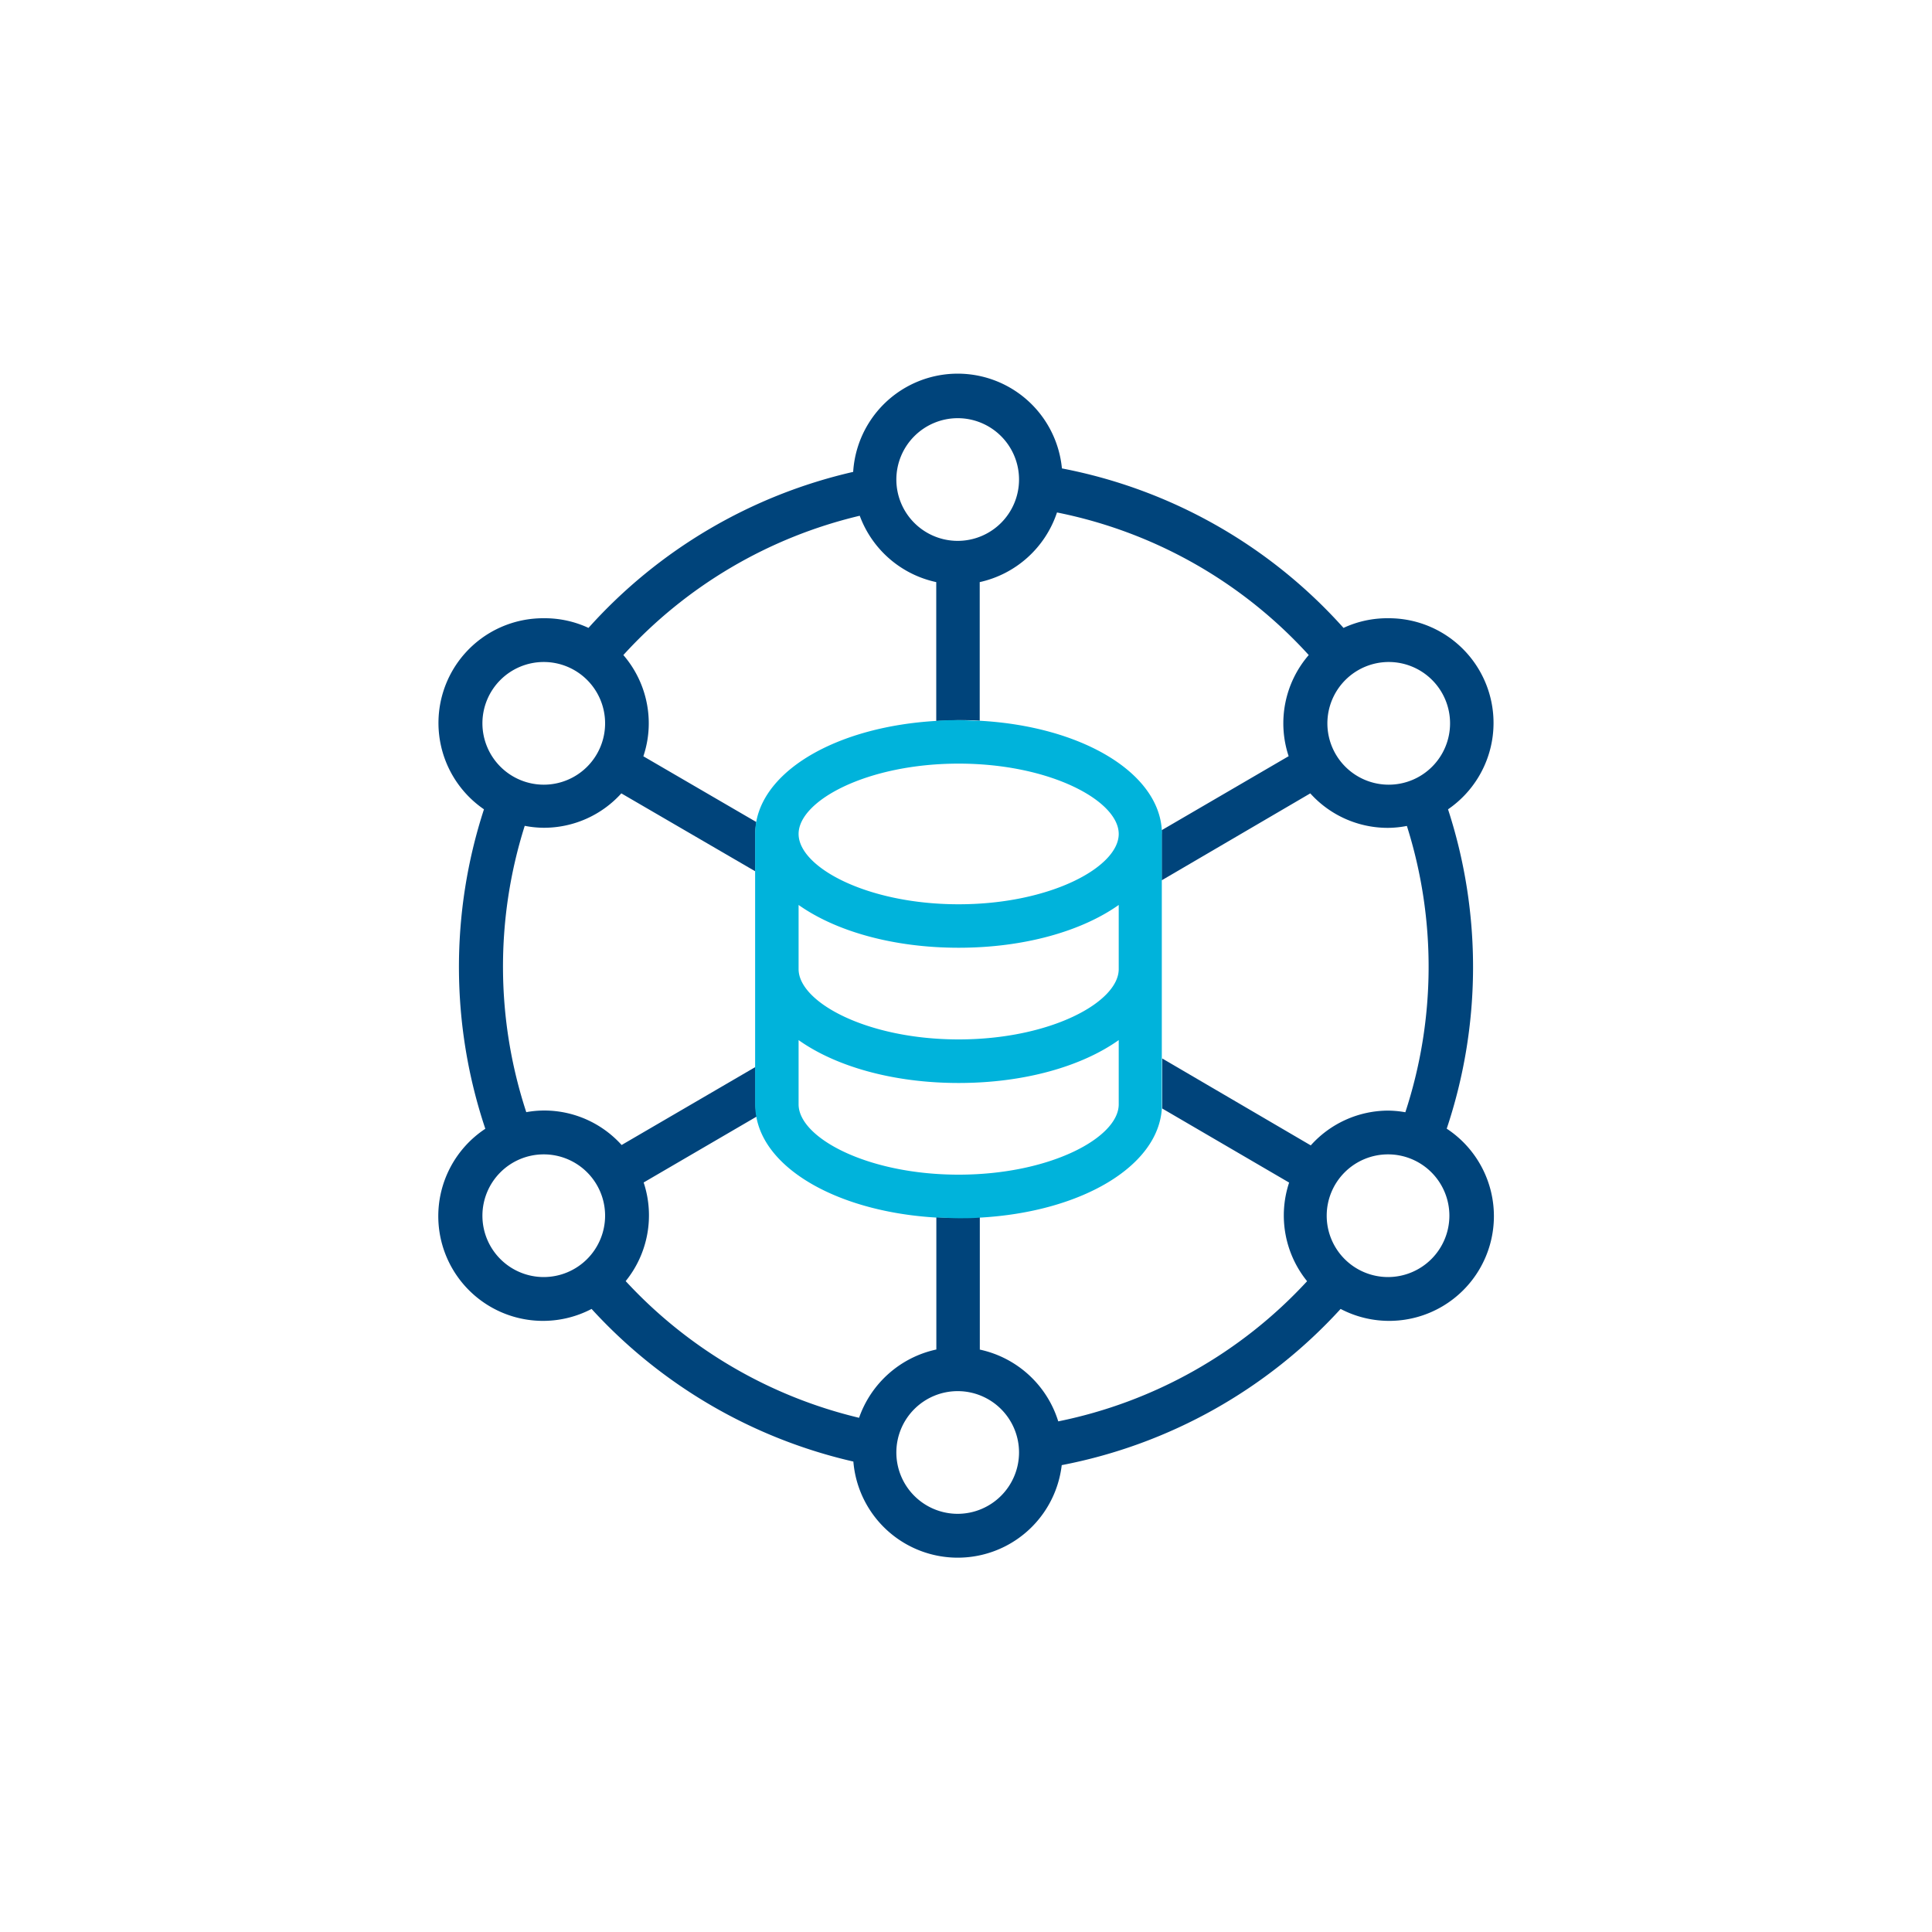 <svg id="ICONS_RGB_OUTLINED" xmlns="http://www.w3.org/2000/svg" viewBox="0 0 200 200"><defs><style>.cls-1{fill:none;}.cls-2{fill:#00447b;}.cls-3{fill:#00b3db;}</style></defs><path class="cls-1" d="M64.3,82.17a10.79,10.79,0,0,1-8,3.56,10.51,10.51,0,0,1-2-.2,48.31,48.31,0,0,0,.16,29.64,10.49,10.49,0,0,1,1.87-.17,10.79,10.79,0,0,1,8,3.57l13.86-8.08V90.24Z"/><path class="cls-1" d="M120.27,85.94l13.14-7.66a10.81,10.81,0,0,1,2.08-10.47,47.88,47.88,0,0,0-26.06-14.76,10.91,10.91,0,0,1-8,7.21V74.61C111.92,75.18,119.93,79.93,120.27,85.94Z"/><path class="cls-1" d="M96.89,74.63V60.26A10.88,10.88,0,0,1,89,53.39,48.08,48.08,0,0,0,64.51,67.81a10.83,10.83,0,0,1,2.63,7.07,10.69,10.69,0,0,1-.56,3.41l11.7,6.81C79.28,79.53,86.94,75.22,96.89,74.63Z"/><circle class="cls-1" cx="99.14" cy="150.36" r="6.35"/><circle class="cls-1" cx="99.14" cy="49.64" r="6.35"/><path class="cls-1" d="M78.3,115.62l-11.71,6.83a10.81,10.81,0,0,1-1.86,10.21,48.09,48.09,0,0,0,24.16,14.15,10.92,10.92,0,0,1,8-7.07V126C87,125.44,79.34,121.16,78.3,115.62Z"/><circle class="cls-1" cx="56.29" cy="125.85" r="6.35"/><circle class="cls-1" cx="143.71" cy="74.88" r="6.35"/><circle class="cls-1" cx="56.29" cy="74.88" r="6.35"/><path class="cls-1" d="M145.58,115.17a48.31,48.31,0,0,0,.16-29.64,10.51,10.51,0,0,1-2,.2,10.79,10.79,0,0,1-8-3.57l-15.38,9V109.6l15.38,9a10.79,10.79,0,0,1,8-3.57A10.49,10.49,0,0,1,145.58,115.17Z"/><circle class="cls-1" cx="143.71" cy="125.85" r="6.35"/><path class="cls-1" d="M82.67,107.67v6.65c0,3.44,7.09,7.28,16.57,7.28s16.57-3.84,16.57-7.28v-6.65c-3.83,2.72-9.77,4.44-16.57,4.44S86.5,110.39,82.67,107.67Z"/><path class="cls-1" d="M99.24,79.05c-9.48,0-16.57,3.85-16.57,7.28s7.09,7.28,16.57,7.28,16.57-3.84,16.57-7.28S108.72,79.05,99.24,79.05Z"/><path class="cls-1" d="M101.39,126v13.7a10.9,10.9,0,0,1,8.12,7.43,48,48,0,0,0,25.76-14.51,10.81,10.81,0,0,1-1.86-10.21l-13.14-7.67C119.87,120.76,111.89,125.47,101.39,126Z"/><path class="cls-1" d="M82.67,93.68v6.65c0,3.43,7.09,7.28,16.57,7.28s16.57-3.85,16.57-7.28V93.68C112,96.39,106,98.11,99.24,98.11S86.5,96.39,82.67,93.68Z"/><path class="cls-2" d="M149.76,116.85a52.73,52.73,0,0,0,.14-33.07A10.84,10.84,0,0,0,143.71,64a10.73,10.73,0,0,0-4.63,1,52.36,52.36,0,0,0-29.15-16.51,10.84,10.84,0,0,0-21.61.36,52.54,52.54,0,0,0-27.4,16.15,10.73,10.73,0,0,0-4.63-1A10.84,10.84,0,0,0,50.1,83.78a52.73,52.73,0,0,0,.14,33.07,10.84,10.84,0,0,0,11,18.65,52.63,52.63,0,0,0,27.1,15.8,10.84,10.84,0,0,0,21.57.37,52.5,52.5,0,0,0,28.87-16.17,10.84,10.84,0,0,0,11-18.65Zm-6-48.32a6.35,6.35,0,1,1-6.35,6.35A6.36,6.36,0,0,1,143.71,68.53ZM99.14,43.29a6.35,6.35,0,1,1-6.35,6.35A6.36,6.36,0,0,1,99.14,43.29ZM49.94,74.88a6.35,6.35,0,1,1,6.35,6.35A6.36,6.36,0,0,1,49.94,74.88Zm6.35,57.32a6.35,6.35,0,1,1,6.35-6.35A6.36,6.36,0,0,1,56.29,132.2Zm42.85,24.51a6.35,6.35,0,1,1,6.35-6.35A6.36,6.36,0,0,1,99.14,156.71Zm36.55-38.14-15.38-9v4.72c0,.16,0,.31,0,.46l13.14,7.67a10.81,10.81,0,0,0,1.86,10.21,48,48,0,0,1-25.76,14.51,10.9,10.9,0,0,0-8.12-7.43V126c-.71,0-1.42.06-2.15.06s-1.58,0-2.35-.07v13.71a10.92,10.92,0,0,0-8,7.07,48.09,48.09,0,0,1-24.16-14.15,10.81,10.81,0,0,0,1.86-10.21l11.71-6.83a7.07,7.07,0,0,1-.13-1.3v-3.83l-13.86,8.08a10.79,10.79,0,0,0-8-3.57,10.49,10.49,0,0,0-1.87.17,48.31,48.31,0,0,1-.16-29.64,10.51,10.51,0,0,0,2,.2,10.79,10.79,0,0,0,8-3.56l13.87,8.07V86.33a7.21,7.21,0,0,1,.11-1.23l-11.7-6.81a10.69,10.69,0,0,0,.56-3.41,10.83,10.83,0,0,0-2.63-7.07A48.08,48.08,0,0,1,89,53.39a10.88,10.88,0,0,0,7.92,6.87V74.63c.77,0,1.55-.08,2.35-.08s1.44,0,2.15.06V60.26a10.91,10.91,0,0,0,8-7.21,47.88,47.88,0,0,1,26.06,14.76,10.81,10.81,0,0,0-2.08,10.47l-13.14,7.66c0,.13,0,.26,0,.39v4.8l15.38-9a10.79,10.79,0,0,0,8,3.57,10.51,10.51,0,0,0,2-.2,48.31,48.31,0,0,1-.16,29.64,10.49,10.49,0,0,0-1.87-.17A10.79,10.79,0,0,0,135.69,118.57Zm8,13.63a6.35,6.35,0,1,1,6.35-6.35A6.36,6.36,0,0,1,143.71,132.2Z"/><path class="cls-3" d="M120.27,85.94c-.34-6-8.35-10.76-18.88-11.33-.71,0-1.42-.06-2.15-.06s-1.58,0-2.35.08c-10,.59-17.61,4.9-18.61,10.47a7.21,7.21,0,0,0-.11,1.23v28a7.07,7.07,0,0,0,.13,1.3c1,5.54,8.68,9.82,18.59,10.41.77,0,1.55.07,2.35.07s1.44,0,2.15-.06c10.5-.57,18.48-5.28,18.88-11.26,0-.15,0-.3,0-.46v-28C120.31,86.2,120.28,86.07,120.27,85.94Zm-4.46,28.38c0,3.44-7.09,7.28-16.57,7.28s-16.57-3.84-16.57-7.28v-6.65c3.83,2.72,9.77,4.44,16.57,4.44s12.74-1.72,16.57-4.44Zm0-14c0,3.43-7.09,7.28-16.57,7.28s-16.57-3.85-16.57-7.28V93.68c3.83,2.71,9.77,4.43,16.57,4.43s12.74-1.72,16.57-4.43ZM99.24,93.61c-9.48,0-16.57-3.84-16.57-7.28s7.09-7.28,16.57-7.28,16.57,3.85,16.57,7.28S108.72,93.61,99.24,93.61Z"/></svg>